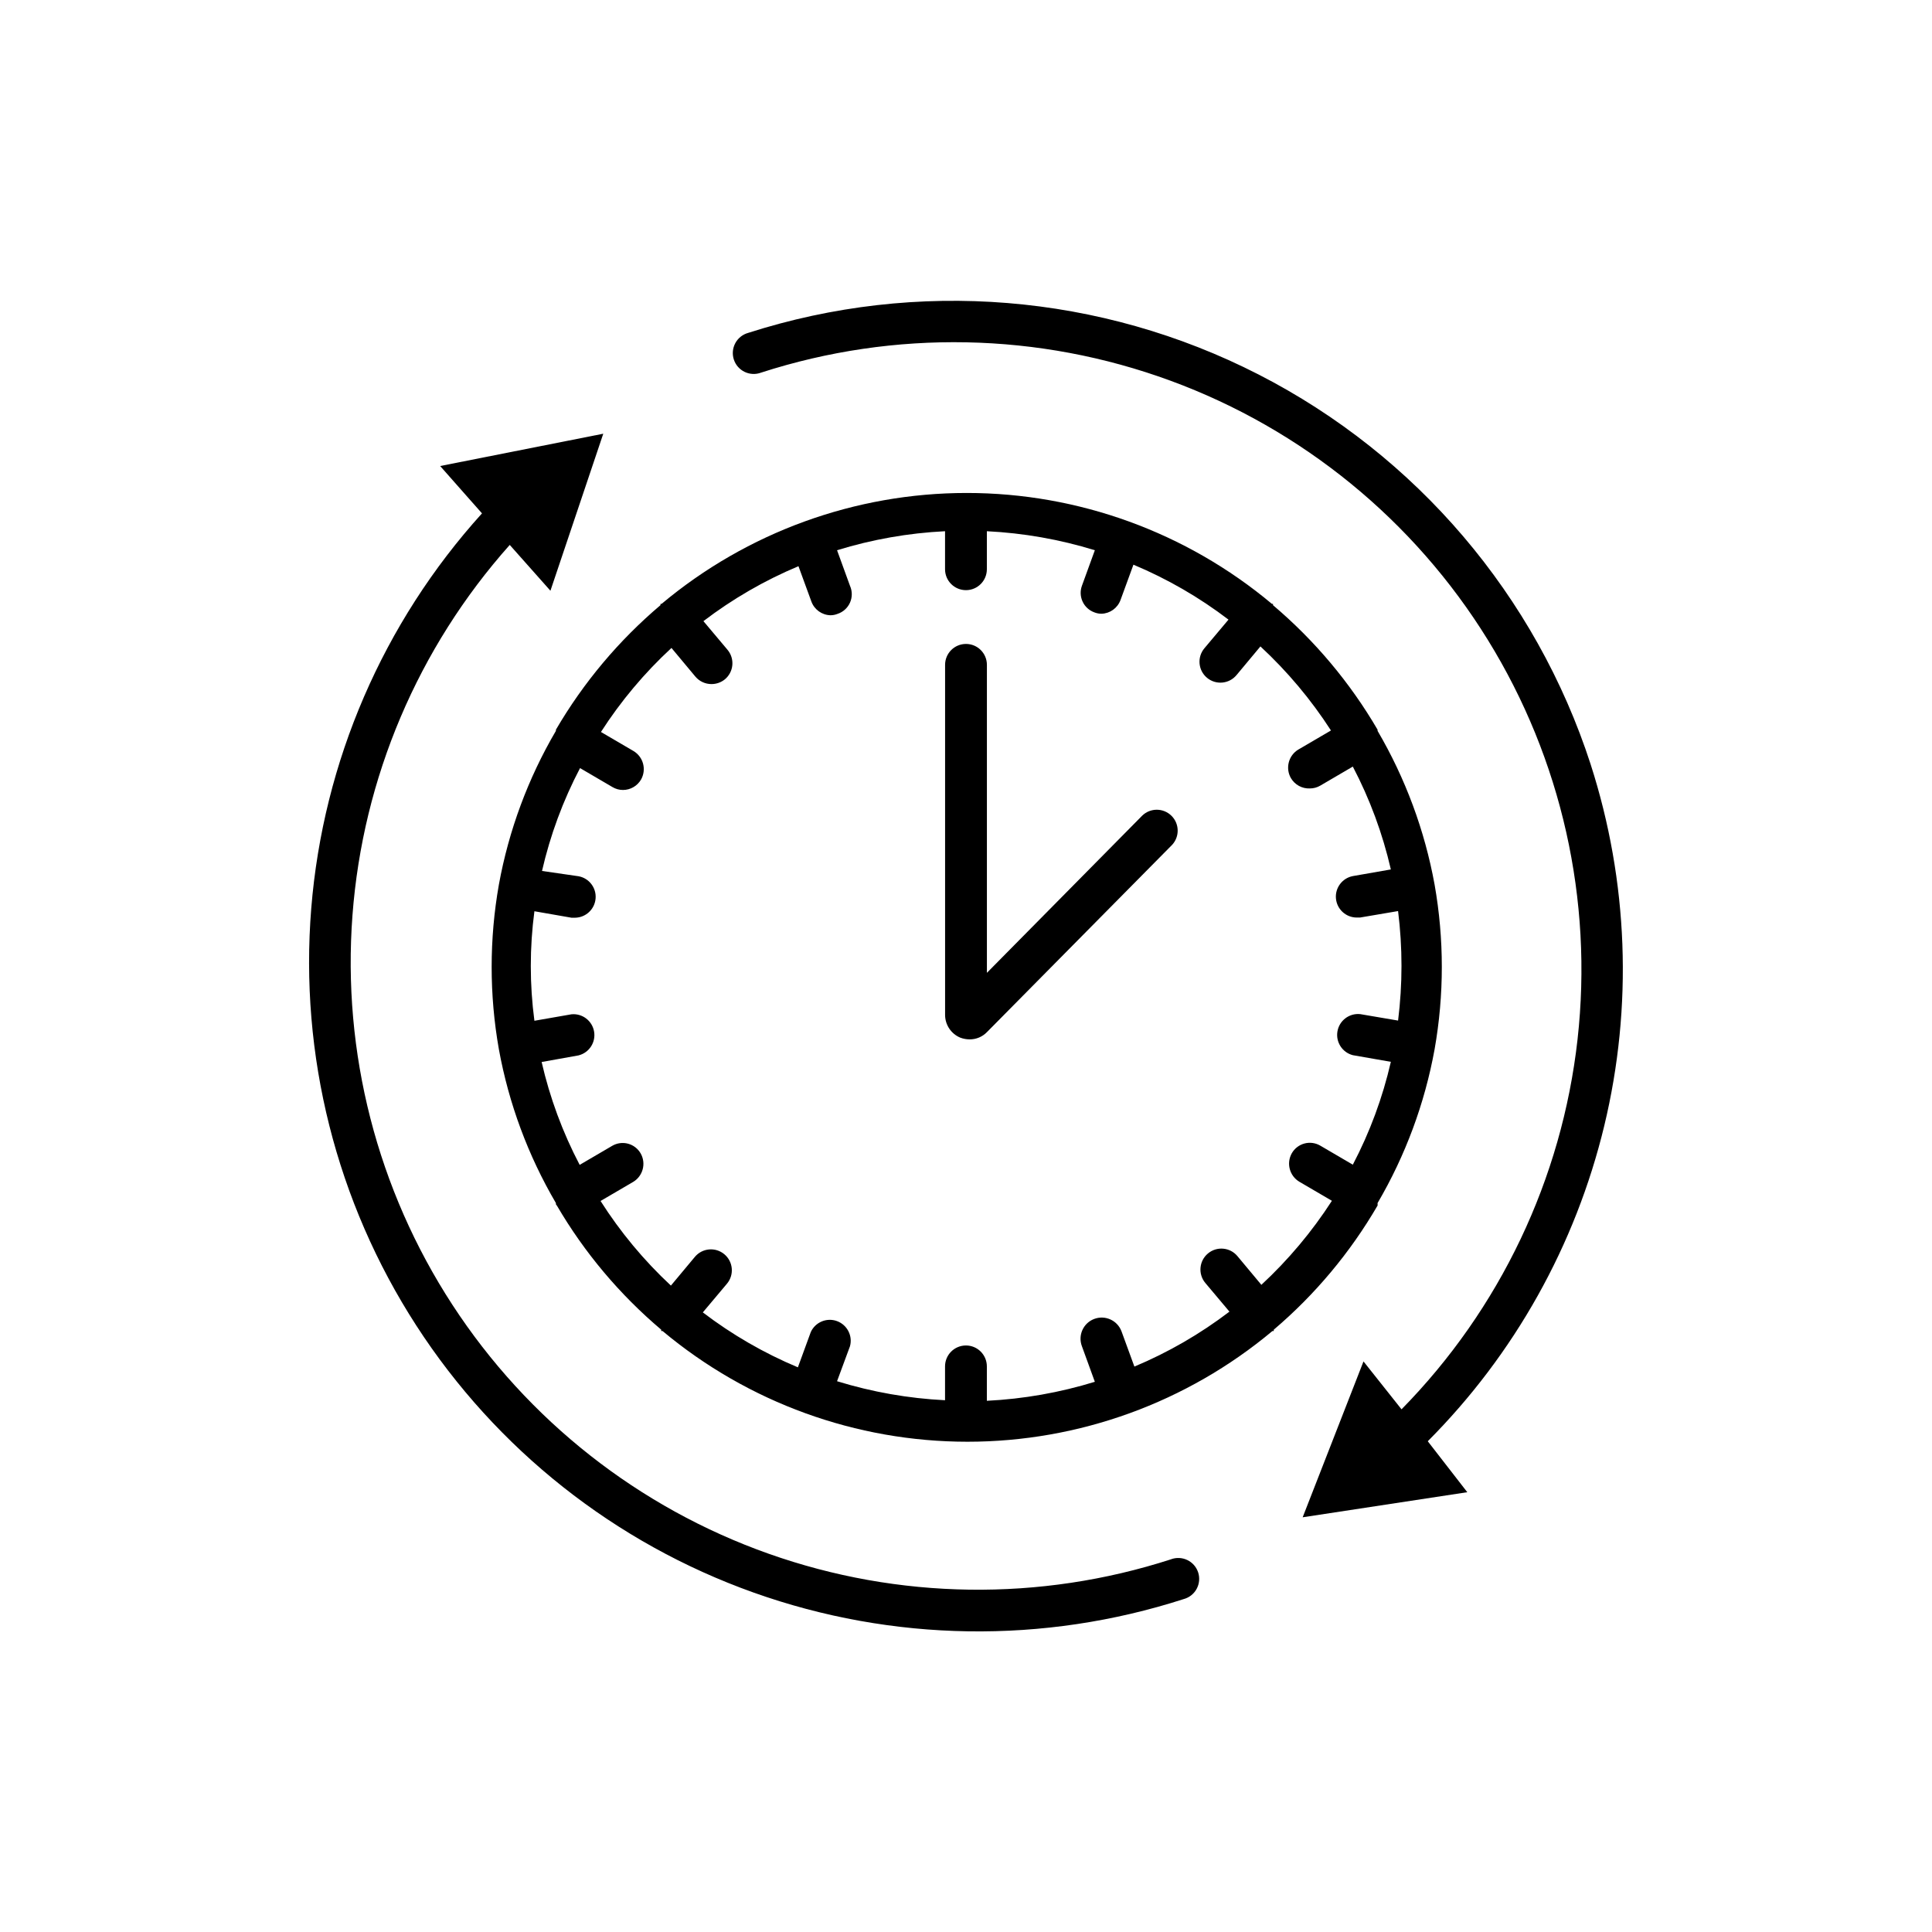 <?xml version="1.0" encoding="UTF-8"?>
<!-- Uploaded to: SVG Repo, www.svgrepo.com, Generator: SVG Repo Mixer Tools -->
<svg fill="#000000" width="800px" height="800px" version="1.1" viewBox="144 144 512 512" xmlns="http://www.w3.org/2000/svg">
 <g>
  <path d="m454.31 557.24c-34.734 11.223-72.199 10.703-106.61-1.484-34.414-12.184-63.855-35.355-83.789-65.938-19.934-30.582-29.25-66.871-26.504-103.27 2.742-36.402 17.387-70.887 41.68-98.137l10.781 12.141 14.004-41.613-43.227 8.562 11.082 12.543 0.004 0.004c-26.195 28.957-42.098 65.746-45.246 104.66-3.144 38.918 6.637 77.785 27.836 110.57 21.195 32.789 52.625 57.668 89.402 70.773 36.781 13.105 76.855 13.707 114.01 1.711 1.457-0.402 2.688-1.383 3.402-2.715 0.715-1.332 0.855-2.902 0.391-4.34-0.469-1.438-1.504-2.621-2.867-3.277-1.363-0.656-2.934-0.727-4.352-0.195z"/>
  <path d="m565.55 346.59c-14.5-44.734-46.148-81.895-88.008-103.34-41.855-21.438-90.504-25.402-135.28-11.027-1.457 0.402-2.688 1.387-3.402 2.719s-0.855 2.898-0.387 4.336c0.465 1.438 1.504 2.621 2.863 3.277 1.363 0.656 2.938 0.727 4.352 0.195 35.395-11.445 73.609-10.688 108.52 2.148 34.918 12.836 64.52 37.012 84.07 68.66 19.555 31.648 27.93 68.938 23.785 105.91-4.144 36.969-20.57 71.48-46.645 98.016l-10.078-12.695-16.121 41.309 43.629-6.648-10.477-13.504c22.977-23.043 39.16-51.973 46.777-83.613 7.617-31.637 6.371-64.766-3.602-95.742z"/>
  <path d="m509.07 463.48c0.023-0.113 0.023-0.234 0-0.352v-0.301c7.383-12.598 12.5-26.395 15.113-40.758 2.551-14.434 2.551-29.199 0-43.633-2.613-14.363-7.731-28.16-15.113-40.758v-0.301c-7.297-12.496-16.668-23.652-27.711-33v-0.352h-0.301c-22.672-18.984-51.297-29.383-80.863-29.383-29.566 0-58.191 10.398-80.859 29.383h-0.301v0.352h-0.004c-11.043 9.348-20.414 20.504-27.707 33v0.301c-7.387 12.598-12.5 26.395-15.117 40.758-2.551 14.434-2.551 29.199 0 43.633 2.617 14.363 7.731 28.16 15.117 40.758v0.301c0.055 0.137 0.141 0.258 0.25 0.352 7.281 12.461 16.637 23.586 27.66 32.902v0.352h0.352c22.664 18.957 51.266 29.34 80.812 29.34 29.543 0 58.148-10.383 80.809-29.34h0.352v-0.352h0.004c10.969-9.328 20.27-20.453 27.508-32.902zm-205.91-1.211 8.613-5.039v0.004c2.613-1.551 3.512-4.91 2.016-7.555-0.727-1.277-1.938-2.211-3.356-2.59-1.422-0.379-2.934-0.172-4.203 0.574l-8.613 5.039v-0.004c-4.516-8.613-7.902-17.773-10.078-27.254l9.824-1.762v-0.004c2.801-0.723 4.574-3.477 4.074-6.324-0.504-2.848-3.109-4.832-5.988-4.555l-9.824 1.715v-0.004c-1.277-9.629-1.277-19.387 0-29.02l9.824 1.715h0.957c2.84-0.047 5.184-2.234 5.43-5.062 0.25-2.828-1.684-5.387-4.473-5.922l-9.723-1.41c2.172-9.48 5.559-18.641 10.078-27.258l8.613 5.039c0.84 0.496 1.797 0.758 2.769 0.758 1.977-0.008 3.801-1.062 4.789-2.773 1.492-2.648 0.598-6.004-2.016-7.555l-8.613-5.039h-0.004c5.262-8.188 11.543-15.668 18.691-22.27l6.348 7.609c1.066 1.258 2.637 1.977 4.285 1.965 1.285-0.004 2.531-0.449 3.527-1.262 1.129-0.941 1.836-2.293 1.969-3.758 0.133-1.465-0.324-2.922-1.266-4.051l-6.398-7.609v0.004c7.742-5.906 16.207-10.801 25.191-14.562l3.426 9.371c0.781 2.125 2.773 3.562 5.039 3.629 0.637 0 1.27-0.121 1.863-0.355 1.48-0.477 2.688-1.562 3.324-2.984 0.633-1.422 0.633-3.047 0-4.469l-3.426-9.422c9.293-2.867 18.906-4.559 28.617-5.039v10.078-0.004c0 3.062 2.481 5.543 5.543 5.543 3.059 0 5.539-2.481 5.539-5.543v-10.078 0.004c9.711 0.48 19.328 2.172 28.617 5.039l-3.426 9.422c-0.5 1.375-0.43 2.894 0.195 4.219 0.621 1.324 1.75 2.344 3.129 2.832 0.594 0.234 1.227 0.355 1.867 0.355 2.262-0.07 4.254-1.504 5.035-3.629l3.426-9.371c8.984 3.762 17.449 8.652 25.191 14.559l-6.398 7.609c-1.961 2.352-1.645 5.848 0.707 7.809 2.352 1.961 5.848 1.645 7.809-0.707l6.348-7.609v0.004c7.133 6.613 13.414 14.094 18.691 22.27l-8.613 5.039-0.004-0.004c-2.613 1.555-3.508 4.91-2.016 7.559 1.035 1.789 2.977 2.859 5.039 2.769 0.977 0.004 1.934-0.258 2.773-0.754l8.613-5.039c4.516 8.613 7.902 17.777 10.078 27.258l-10.078 1.762c-2.789 0.539-4.719 3.094-4.473 5.922 0.246 2.832 2.59 5.016 5.43 5.062h0.957l10.078-1.715c1.207 9.637 1.207 19.387 0 29.02l-10.078-1.715v0.004c-2.879-0.277-5.484 1.707-5.984 4.555-0.5 2.848 1.27 5.602 4.07 6.328l10.078 1.762c-2.176 9.48-5.562 18.641-10.078 27.258l-8.613-5.039c-1.27-0.746-2.781-0.953-4.203-0.574-1.418 0.379-2.629 1.312-3.356 2.59-1.496 2.648-0.598 6.004 2.016 7.555l8.613 5.039c-5.277 8.176-11.555 15.656-18.691 22.27l-6.348-7.609c-1.961-2.352-5.457-2.668-7.809-0.703-2.352 1.961-2.668 5.457-0.703 7.809l6.398 7.609v-0.004c-7.746 5.906-16.211 10.801-25.191 14.562l-3.426-9.371c-1.102-2.894-4.336-4.348-7.231-3.25s-4.348 4.336-3.25 7.231l3.426 9.422c-9.289 2.863-18.906 4.555-28.617 5.035v-9.117c0-3.062-2.481-5.543-5.539-5.543-3.062 0-5.543 2.481-5.543 5.543v8.969c-9.711-0.48-19.324-2.176-28.617-5.039l3.426-9.27c0.758-2.781-0.746-5.676-3.453-6.664-2.707-0.984-5.715 0.27-6.926 2.883l-3.426 9.371c-8.98-3.762-17.445-8.652-25.191-14.559l6.398-7.609c1.965-2.352 1.648-5.848-0.703-7.809-2.352-1.961-5.848-1.645-7.809 0.707l-6.348 7.609v-0.004c-7.141-6.648-13.406-14.184-18.641-22.418z"/>
  <path d="m398.49 418.99c0.789 0.297 1.625 0.449 2.469 0.453 1.727 0.016 3.383-0.676 4.582-1.914l49.07-49.625h0.004c2.043-2.199 1.965-5.629-0.18-7.731-2.144-2.102-5.574-2.113-7.731-0.027l-41.164 41.664v-81.617c0-3.062-2.481-5.543-5.539-5.543-3.062 0-5.543 2.481-5.543 5.543v92.801c0.02 2.625 1.605 4.984 4.031 5.996z"/>
 </g>
</svg>